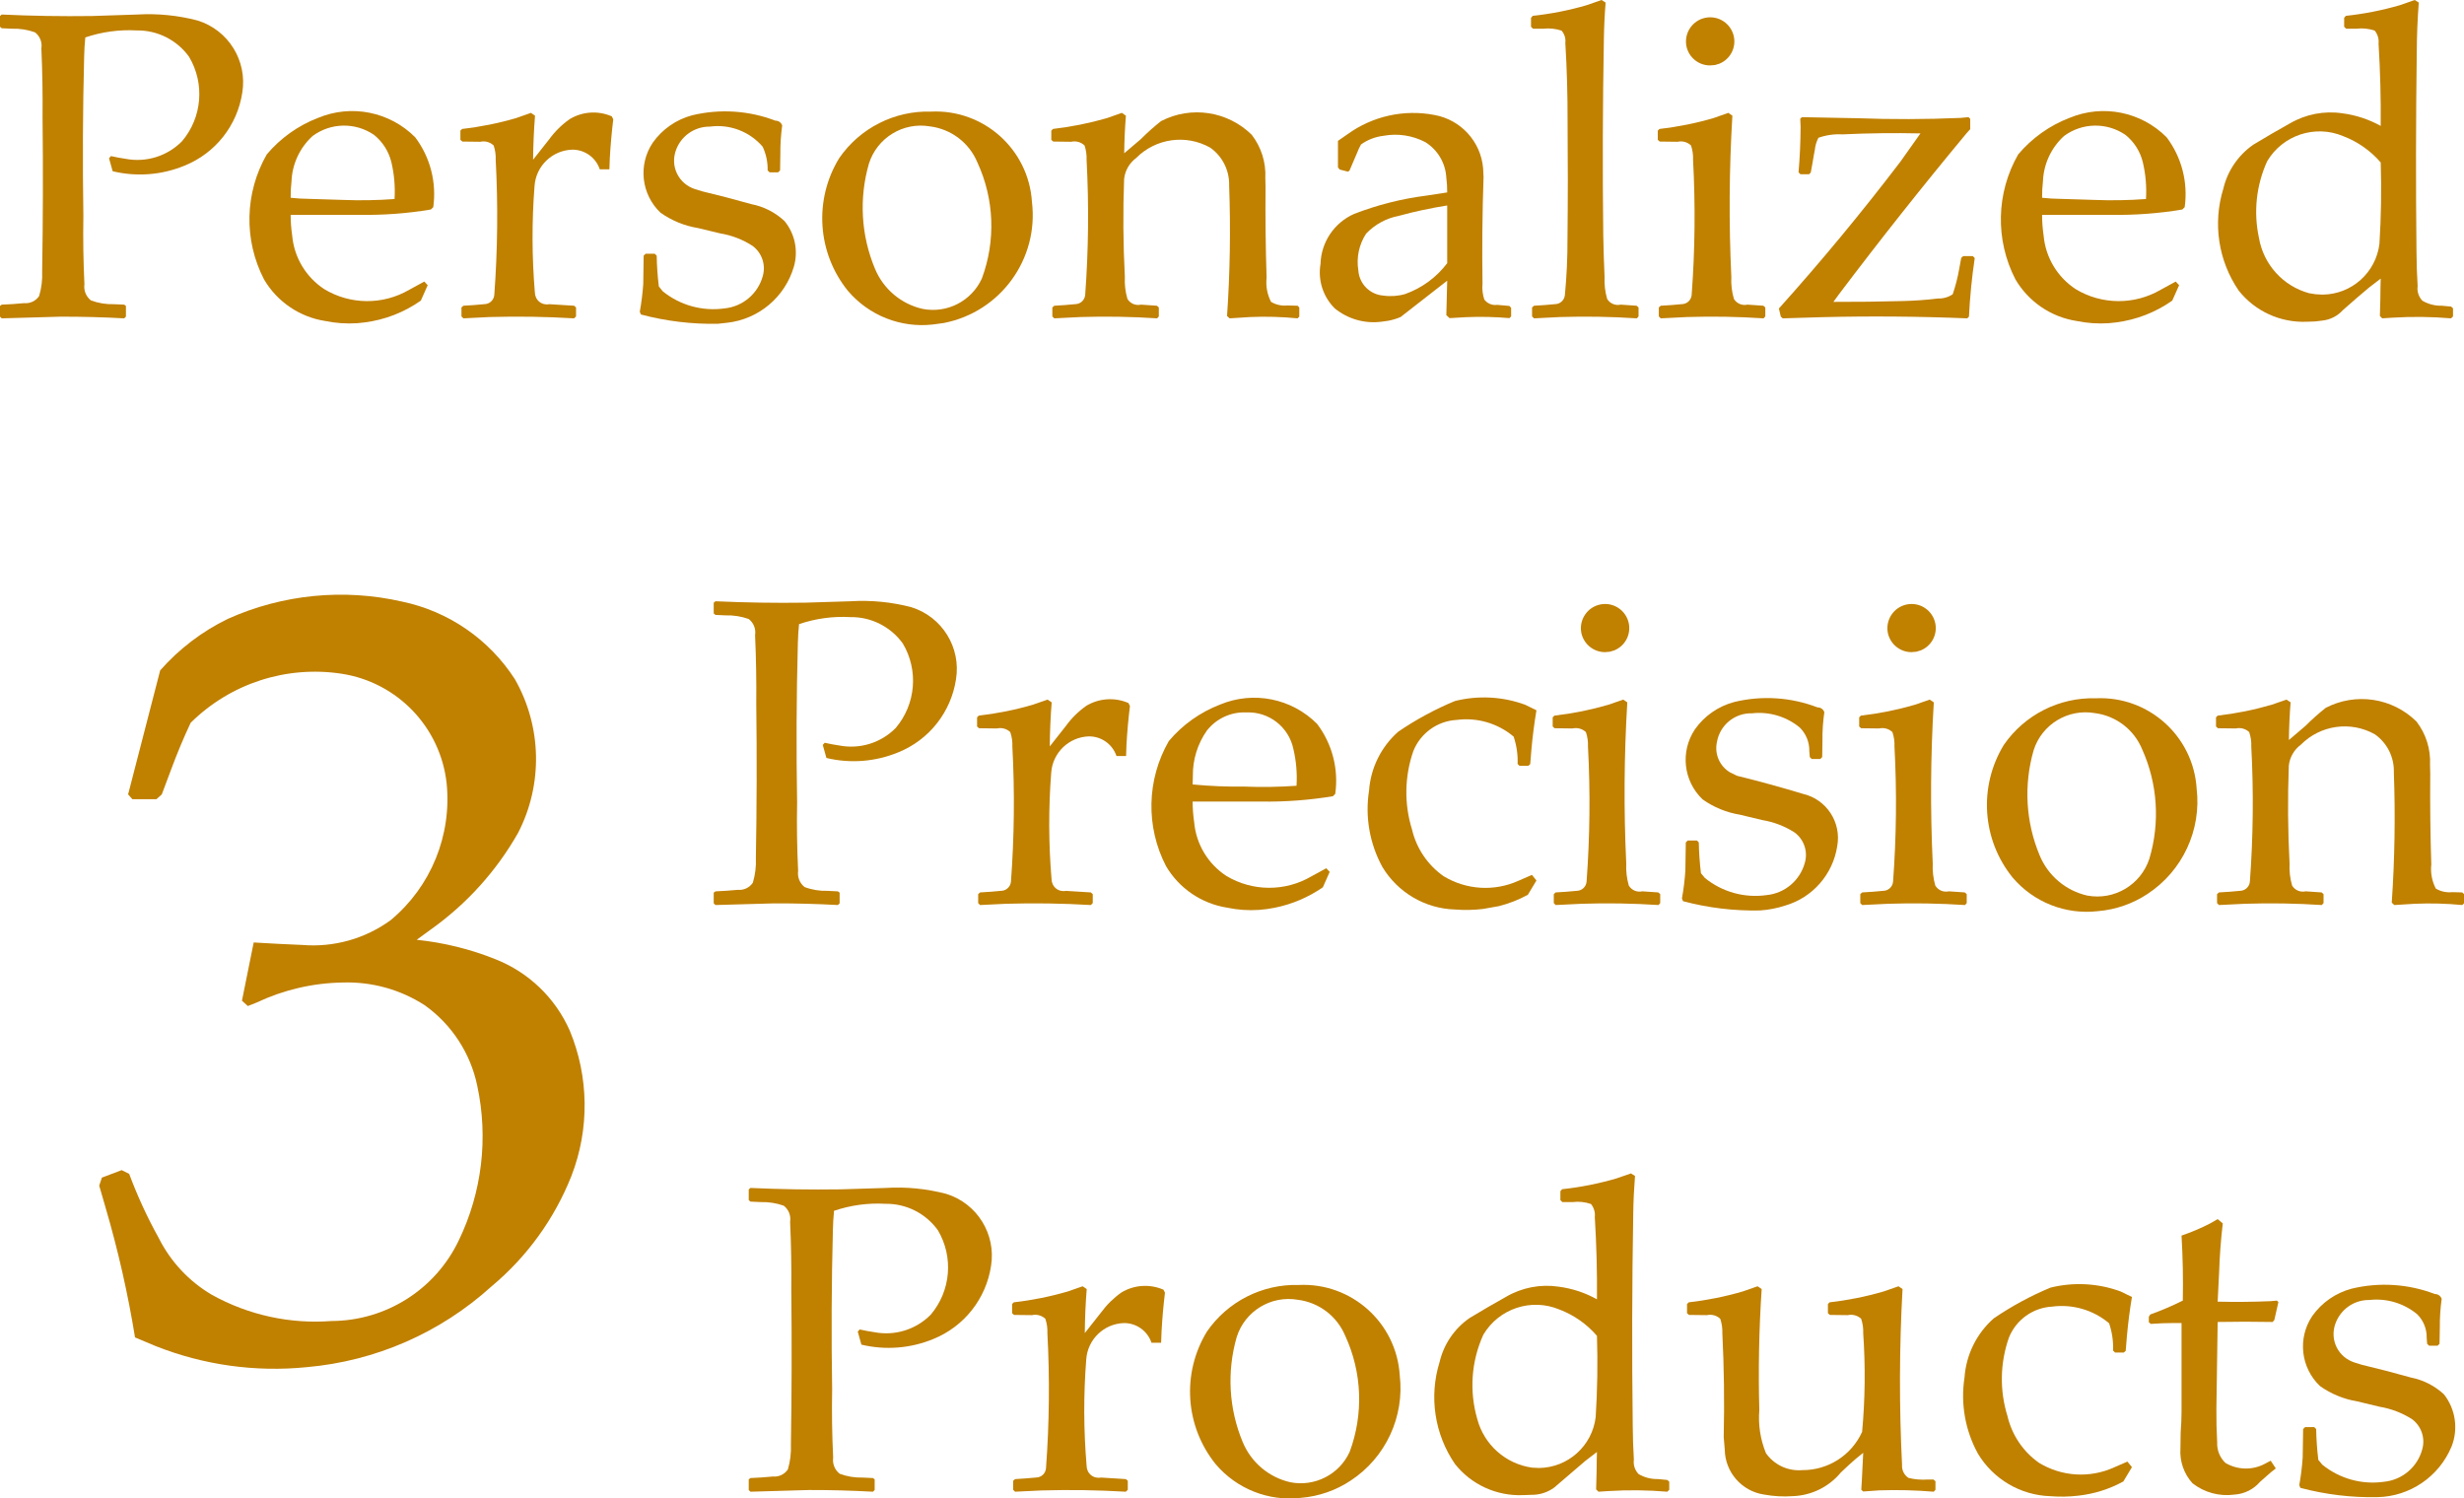 <?xml version="1.0" encoding="UTF-8" standalone="no"?>
<svg xmlns="http://www.w3.org/2000/svg" xmlns:xlink="http://www.w3.org/1999/xlink" width="56.274mm" height="34.225mm" viewBox="66.863 -274.113 56.274 34.225">
    <path transform="matrix(1,0,0,-1,0,0)" style="stroke:none;fill:#c08000;fill-rule:evenodd" d="M107.809,239.941C108.235,239.956,108.634,240.153,108.905,240.481L109.086,240.651C109.192,240.749,109.302,240.842,109.416,240.931L109.386,240.326L109.372,240.086L109.416,240.047L109.783,240.073C110.198,240.087,110.613,240.077,111.027,240.042L111.066,240.086L111.066,240.281L111.022,240.32L110.886,240.32C110.74,240.31,110.593,240.322,110.451,240.357C110.351,240.421,110.294,240.536,110.303,240.655C110.236,241.993,110.24,243.333,110.314,244.671L110.222,244.734L109.883,244.616C109.48,244.498,109.067,244.415,108.649,244.368L108.61,244.329L108.61,244.119L108.654,244.08L109.064,244.075C109.173,244.1,109.288,244.068,109.369,243.992C109.405,243.885,109.421,243.773,109.416,243.661C109.468,242.911,109.46,242.158,109.391,241.409C109.148,240.873,108.612,240.531,108.024,240.535C107.698,240.507,107.382,240.655,107.194,240.923C107.067,241.235,107.015,241.572,107.043,241.907C107.018,242.829,107.036,243.751,107.097,244.671L107.004,244.734L106.665,244.616C106.262,244.498,105.849,244.415,105.432,244.368L105.392,244.329L105.392,244.119L105.436,244.08L105.847,244.075C105.955,244.1,106.07,244.068,106.151,243.992C106.187,243.885,106.203,243.773,106.199,243.661C106.238,242.872,106.248,242.082,106.23,241.293L106.254,241.002C106.262,240.489,106.64,240.055,107.147,239.978C107.366,239.938,107.588,239.925,107.809,239.941z"/>
    <path transform="matrix(1,0,0,-1,0,0)" style="stroke:none;fill:#c08000;fill-rule:evenodd" d="M92.62,240.086L92.62,240.291L92.576,240.33L92.013,240.365C91.931,240.349,91.845,240.368,91.78,240.421C91.715,240.474,91.679,240.555,91.679,240.639C91.611,241.445,91.608,242.256,91.671,243.063C91.702,243.52,92.074,243.88,92.532,243.894C92.816,243.896,93.071,243.715,93.161,243.445L93.381,243.445L93.391,243.702C93.407,243.998,93.433,244.293,93.469,244.588L93.435,244.656C93.123,244.791,92.766,244.768,92.475,244.593C92.294,244.465,92.135,244.308,92.004,244.129L91.638,243.665C91.641,244.001,91.655,244.336,91.682,244.671L91.589,244.734L91.251,244.616C90.847,244.498,90.435,244.415,90.017,244.368L89.978,244.329L89.978,244.119L90.022,244.08L90.432,244.075C90.541,244.1,90.656,244.068,90.737,243.992C90.773,243.885,90.789,243.773,90.784,243.661C90.839,242.633,90.828,241.603,90.752,240.577C90.742,240.458,90.644,240.367,90.525,240.366C90.366,240.351,90.206,240.339,90.046,240.33L90.002,240.291L90.002,240.086L90.046,240.042L90.644,240.071C91.288,240.09,91.933,240.08,92.576,240.042L92.62,240.086z"/>
    <path transform="matrix(1,0,0,-1,0,0)" style="stroke:none;fill:#c08000;fill-rule:evenodd" d="M96.573,239.902C96.98,239.935,97.372,240.071,97.712,240.297C98.51,240.822,98.943,241.754,98.831,242.702C98.755,243.903,97.729,244.821,96.527,244.764C95.691,244.788,94.901,244.387,94.427,243.699C93.847,242.747,93.928,241.535,94.629,240.669C95.108,240.105,95.838,239.817,96.573,239.902zM96.333,240.258C95.843,240.369,95.438,240.711,95.245,241.175C94.927,241.936,94.879,242.783,95.108,243.576C95.295,244.168,95.891,244.531,96.503,244.426C96.986,244.366,97.4,244.051,97.587,243.601C97.972,242.766,98.008,241.813,97.687,240.951C97.45,240.435,96.89,240.149,96.333,240.258z"/>
    <path transform="matrix(1,0,0,-1,0,0)" style="stroke:none;fill:#c08000;fill-rule:evenodd" d="M121.157,239.918C121.901,239.932,122.566,240.385,122.852,241.072C123.011,241.472,122.945,241.926,122.68,242.265C122.468,242.462,122.205,242.596,121.92,242.651C121.549,242.756,121.176,242.853,120.801,242.942L120.634,242.994C120.457,243.051,120.31,243.175,120.228,243.342C120.145,243.508,120.136,243.701,120.198,243.875C120.313,244.206,120.626,244.426,120.976,244.421C121.368,244.465,121.761,244.348,122.066,244.097C122.21,243.955,122.289,243.761,122.285,243.559L122.295,243.421L122.339,243.377L122.535,243.377L122.578,243.421L122.585,243.796C122.583,244.014,122.597,244.231,122.627,244.446C122.606,244.513,122.542,244.558,122.472,244.557C121.866,244.789,121.204,244.832,120.573,244.68C120.208,244.584,119.889,244.362,119.671,244.054C119.332,243.548,119.407,242.873,119.849,242.454C120.104,242.274,120.397,242.154,120.705,242.104L121.208,241.983C121.472,241.939,121.724,241.843,121.95,241.699C122.164,241.54,122.257,241.265,122.183,241.008C122.074,240.605,121.727,240.311,121.311,240.269C120.806,240.197,120.295,240.339,119.9,240.66L119.81,240.769C119.781,241.003,119.765,241.238,119.761,241.473L119.717,241.517L119.507,241.517L119.463,241.473L119.453,240.826C119.439,240.614,119.413,240.402,119.375,240.193L119.4,240.13C119.973,239.978,120.564,239.906,121.157,239.918z"/>
    <path transform="matrix(1,0,0,-1,0,0)" style="stroke:none;fill:#c08000;fill-rule:evenodd" d="M114.33,239.952C114.69,239.992,115.039,240.102,115.357,240.276L115.553,240.603L115.45,240.73L115.142,240.596C114.59,240.347,113.95,240.386,113.432,240.701C113.069,240.956,112.812,241.336,112.711,241.768C112.529,242.353,112.54,242.981,112.743,243.56C112.906,243.969,113.292,244.246,113.732,244.27C114.2,244.331,114.671,244.193,115.032,243.889C115.1,243.688,115.131,243.476,115.123,243.265L115.167,243.221L115.367,243.221L115.411,243.26L115.438,243.591C115.465,243.892,115.503,244.192,115.553,244.49L115.294,244.616C114.781,244.804,114.223,244.835,113.692,244.703C113.238,244.514,112.805,244.279,112.398,244.002C112.007,243.658,111.767,243.173,111.73,242.654C111.637,242.056,111.744,241.443,112.035,240.913C112.385,240.328,113.009,239.961,113.69,239.94C113.903,239.923,114.117,239.927,114.33,239.952z"/>
    <path transform="matrix(1,0,0,-1,0,0)" style="stroke:none;fill:#c08000;fill-rule:evenodd" d="M117.891,239.976C118.119,239.99,118.331,240.095,118.479,240.268L118.641,240.411C118.704,240.468,118.771,240.523,118.839,240.574L118.722,240.75L118.58,240.675C118.299,240.529,117.962,240.538,117.689,240.699C117.561,240.82,117.492,240.991,117.5,241.167C117.486,241.422,117.48,241.677,117.482,241.932L117.511,243.919C117.929,243.927,118.348,243.927,118.766,243.919L118.805,243.963L118.898,244.373L118.864,244.407L118.719,244.394C118.316,244.377,117.914,244.373,117.511,244.383L117.544,245.049C117.556,245.424,117.584,245.798,117.628,246.17L117.511,246.268L117.339,246.169C117.128,246.061,116.91,245.968,116.686,245.892C116.715,245.397,116.725,244.902,116.715,244.407C116.474,244.287,116.226,244.181,115.973,244.09L115.939,244.041L115.939,243.914L115.983,243.875L116.25,243.89C116.395,243.894,116.541,243.896,116.686,243.894L116.686,241.868C116.685,241.71,116.679,241.552,116.666,241.394L116.661,241.033C116.64,240.741,116.739,240.452,116.936,240.235C117.207,240.023,117.551,239.93,117.891,239.976z"/>
    <path transform="matrix(1,0,0,-1,0,0)" style="stroke:none;fill:#c08000;fill-rule:evenodd" d="M86.839,240.081L86.839,240.325L86.8,240.354L86.565,240.365C86.386,240.36,86.208,240.389,86.04,240.452C85.928,240.539,85.871,240.68,85.891,240.821C85.866,241.34,85.858,241.861,85.868,242.381C85.848,243.596,85.853,244.811,85.885,246.026C85.888,246.17,85.897,246.314,85.911,246.458C86.289,246.586,86.687,246.641,87.085,246.618C87.559,246.625,88.007,246.399,88.283,246.014C88.645,245.403,88.58,244.63,88.121,244.087C87.785,243.745,87.3,243.595,86.829,243.686C86.718,243.702,86.607,243.723,86.497,243.748L86.453,243.699L86.536,243.401C87.084,243.27,87.659,243.315,88.179,243.53C88.883,243.815,89.384,244.45,89.497,245.2C89.614,245.925,89.179,246.626,88.477,246.844C88.025,246.963,87.556,247.01,87.089,246.98L86.057,246.948C85.372,246.938,84.687,246.949,84.002,246.98L83.963,246.946L83.963,246.702L84.002,246.668L84.237,246.657C84.416,246.662,84.594,246.635,84.762,246.575C84.875,246.488,84.931,246.347,84.908,246.206C84.932,245.685,84.94,245.163,84.935,244.642C84.948,243.465,84.945,242.289,84.926,241.113C84.934,240.923,84.911,240.734,84.857,240.552C84.781,240.438,84.649,240.376,84.513,240.389C84.343,240.372,84.173,240.361,84.002,240.354L83.963,240.325L83.963,240.081L84.002,240.042L85.341,240.081C85.827,240.082,86.314,240.069,86.8,240.042L86.839,240.081z"/>
    <path transform="matrix(1,0,0,-1,0,0)" style="stroke:none;fill:#c08000;fill-rule:evenodd" d="M101.837,239.971C102.024,239.968,102.207,240.026,102.359,240.137C102.596,240.338,102.832,240.54,103.067,240.744L103.335,240.95L103.33,240.765L103.327,240.502L103.316,240.096L103.37,240.042L103.599,240.057C104.047,240.085,104.495,240.08,104.942,240.042L104.986,240.086L104.986,240.271L104.942,240.31L104.73,240.331C104.575,240.327,104.421,240.366,104.287,240.444C104.201,240.532,104.161,240.655,104.178,240.777C104.162,241.04,104.153,241.303,104.152,241.566C104.132,243.181,104.136,244.796,104.164,246.411C104.168,246.692,104.182,246.973,104.204,247.254L104.112,247.312L103.773,247.195C103.37,247.078,102.957,246.996,102.539,246.951L102.5,246.907L102.5,246.702L102.544,246.658L102.777,246.657C102.919,246.675,103.063,246.66,103.198,246.614C103.267,246.529,103.298,246.422,103.286,246.314C103.324,245.689,103.341,245.063,103.335,244.436C103.065,244.588,102.767,244.685,102.46,244.725C102.044,244.787,101.62,244.705,101.258,244.493C100.976,244.336,100.698,244.174,100.423,244.007C100.08,243.768,99.837,243.411,99.741,243.004C99.496,242.214,99.625,241.356,100.093,240.674C100.466,240.204,101.041,239.941,101.641,239.964L101.837,239.971zM101.852,240.592C101.249,240.677,100.757,241.115,100.601,241.704C100.416,242.341,100.465,243.024,100.74,243.628C101.095,244.227,101.837,244.472,102.479,244.203C102.81,244.077,103.105,243.87,103.335,243.602C103.355,242.983,103.345,242.364,103.306,241.746C103.227,241.089,102.674,240.592,102.012,240.584L101.852,240.592z"/>
    <path transform="matrix(1,0,0,-1,0,0)" style="stroke:none;fill:#c08000;fill-rule:evenodd" d="M104.78,253.486L104.78,253.691L104.736,253.73L104.372,253.755C104.252,253.727,104.127,253.78,104.063,253.885C104.015,254.049,103.996,254.219,104.004,254.389C103.946,255.616,103.954,256.845,104.028,258.071L103.935,258.134L103.598,258.017C103.194,257.899,102.781,257.816,102.363,257.768L102.324,257.729L102.324,257.519L102.368,257.48L102.778,257.475C102.887,257.5,103.002,257.468,103.083,257.392C103.119,257.285,103.135,257.173,103.13,257.061C103.185,256.033,103.174,255.003,103.098,253.977C103.088,253.858,102.99,253.767,102.871,253.766C102.712,253.75,102.552,253.738,102.392,253.73L102.349,253.691L102.349,253.486L102.392,253.442L102.991,253.471C103.574,253.49,104.158,253.48,104.741,253.442L104.78,253.486z"/>
    <path transform="matrix(1,0,0,-1,0,0)" style="stroke:none;fill:#c08000;fill-rule:evenodd" d="M111.78,253.486L111.78,253.691L111.736,253.73L111.372,253.755C111.252,253.727,111.127,253.78,111.063,253.885C111.015,254.049,110.996,254.219,111.004,254.389C110.946,255.616,110.954,256.845,111.028,258.071L110.935,258.134L110.598,258.017C110.194,257.899,109.781,257.816,109.363,257.768L109.324,257.729L109.324,257.519L109.368,257.48L109.778,257.475C109.887,257.5,110.002,257.468,110.083,257.392C110.119,257.285,110.135,257.173,110.13,257.061C110.185,256.033,110.174,255.003,110.098,253.977C110.088,253.858,109.99,253.767,109.871,253.766C109.712,253.75,109.552,253.738,109.392,253.73L109.349,253.691L109.349,253.486L109.392,253.442L109.991,253.471C110.574,253.49,111.158,253.48,111.741,253.442L111.78,253.486z"/>
    <path transform="matrix(1,0,0,-1,0,0)" style="stroke:none;fill:#c08000;fill-rule:evenodd" d="M123.137,253.481L123.137,253.691L123.098,253.73L122.868,253.736C122.737,253.722,122.605,253.751,122.493,253.818C122.405,253.988,122.369,254.18,122.39,254.37C122.368,255.061,122.36,255.753,122.366,256.445L122.361,256.644C122.379,257.001,122.269,257.352,122.051,257.634C121.501,258.176,120.665,258.302,119.979,257.946C119.818,257.818,119.664,257.681,119.519,257.536L119.138,257.211C119.141,257.498,119.154,257.785,119.177,258.071L119.084,258.134L118.746,258.017C118.342,257.899,117.93,257.816,117.512,257.768L117.473,257.729L117.473,257.519L117.517,257.48L117.927,257.475C118.036,257.5,118.15,257.468,118.231,257.392C118.268,257.285,118.284,257.173,118.279,257.061C118.334,256.033,118.323,255.003,118.247,253.977C118.237,253.858,118.138,253.767,118.019,253.766C117.86,253.75,117.701,253.738,117.541,253.73L117.497,253.691L117.497,253.486L117.541,253.442L118.14,253.471C118.723,253.49,119.307,253.48,119.89,253.442L119.929,253.486L119.929,253.691L119.885,253.73L119.521,253.755C119.401,253.727,119.276,253.78,119.212,253.885C119.164,254.049,119.144,254.219,119.153,254.389C119.114,255.134,119.108,255.879,119.136,256.624C119.156,256.816,119.256,256.99,119.411,257.104C119.858,257.555,120.549,257.652,121.102,257.341C121.383,257.143,121.545,256.817,121.535,256.474C121.571,255.481,121.555,254.487,121.487,253.496L121.545,253.442L122.016,253.471C122.377,253.486,122.739,253.477,123.098,253.442L123.137,253.481z"/>
    <path transform="matrix(1,0,0,-1,0,0)" style="stroke:none;fill:#c08000;fill-rule:evenodd" d="M91.82,253.486L91.82,253.691L91.776,253.73L91.213,253.765C91.131,253.749,91.045,253.768,90.98,253.821C90.915,253.874,90.879,253.955,90.878,254.039C90.811,254.845,90.808,255.656,90.871,256.463C90.902,256.92,91.274,257.28,91.732,257.294C92.017,257.296,92.271,257.115,92.362,256.845L92.581,256.845L92.59,257.102C92.606,257.398,92.633,257.693,92.669,257.988L92.635,258.056C92.323,258.191,91.966,258.167,91.675,257.994C91.493,257.866,91.334,257.709,91.204,257.529L90.838,257.065C90.841,257.401,90.855,257.736,90.882,258.071L90.789,258.134L90.451,258.017C90.048,257.899,89.635,257.816,89.217,257.768L89.178,257.729L89.178,257.519L89.222,257.48L89.632,257.475C89.741,257.5,89.856,257.468,89.936,257.392C89.973,257.285,89.989,257.173,89.984,257.061C90.039,256.033,90.028,255.003,89.952,253.977C89.942,253.858,89.843,253.767,89.724,253.766C89.565,253.75,89.406,253.738,89.246,253.73L89.203,253.691L89.203,253.486L89.246,253.442L89.845,253.471C90.488,253.49,91.133,253.48,91.776,253.442L91.82,253.486z"/>
    <path transform="matrix(1,0,0,-1,0,0)" style="stroke:none;fill:#c08000;fill-rule:evenodd" d="M114.773,253.302C115.18,253.335,115.572,253.471,115.912,253.697C116.71,254.223,117.143,255.154,117.031,256.102C116.955,257.303,115.929,258.221,114.727,258.164C113.892,258.188,113.101,257.787,112.627,257.099C112.047,256.148,112.127,254.934,112.829,254.069C113.308,253.505,114.038,253.217,114.773,253.302zM114.533,253.658C114.043,253.769,113.638,254.111,113.446,254.575C113.127,255.336,113.079,256.183,113.308,256.977C113.495,257.568,114.092,257.931,114.703,257.826C115.186,257.766,115.6,257.451,115.786,257C116.14,256.214,116.198,255.328,115.952,254.501C115.757,253.904,115.151,253.543,114.533,253.658z"/>
    <path transform="matrix(1,0,0,-1,0,0)" style="stroke:none;fill:#c08000;fill-rule:evenodd" d="M95.62,253.331C95.739,253.34,95.858,253.356,95.975,253.38C96.37,253.459,96.744,253.618,97.075,253.847L97.231,254.199L97.153,254.282L96.81,254.095C96.21,253.745,95.467,253.749,94.871,254.107C94.451,254.381,94.18,254.834,94.136,255.333C94.113,255.49,94.101,255.647,94.101,255.805L95.668,255.805C96.216,255.797,96.764,255.838,97.304,255.927L97.358,255.981C97.438,256.547,97.289,257.122,96.944,257.579C96.364,258.162,95.49,258.337,94.731,258.022C94.275,257.847,93.871,257.56,93.557,257.187C93.051,256.307,93.027,255.232,93.493,254.331C93.792,253.822,94.304,253.474,94.888,253.382C95.128,253.331,95.375,253.314,95.62,253.331zM95.289,256.147C94.892,256.142,94.496,256.158,94.101,256.196L94.106,256.393C94.102,256.763,94.214,257.124,94.426,257.426C94.643,257.703,94.98,257.858,95.331,257.841C95.844,257.862,96.296,257.509,96.402,257.007C96.467,256.732,96.491,256.449,96.474,256.166C96.08,256.138,95.684,256.131,95.289,256.147z"/>
    <path transform="matrix(1,0,0,-1,0,0)" style="stroke:none;fill:#c08000;fill-rule:evenodd" d="M100.73,253.352L101.091,253.416C101.323,253.474,101.547,253.561,101.757,253.676L101.953,254.003L101.85,254.13L101.542,253.996C100.99,253.747,100.35,253.786,99.832,254.101C99.469,254.356,99.212,254.736,99.111,255.168C98.929,255.753,98.94,256.381,99.142,256.96C99.306,257.369,99.692,257.646,100.132,257.67C100.6,257.731,101.071,257.593,101.432,257.289C101.5,257.088,101.531,256.876,101.523,256.664L101.567,256.621L101.767,256.621L101.811,256.66L101.838,256.991C101.865,257.292,101.903,257.592,101.953,257.89L101.694,258.017C101.18,258.205,100.623,258.234,100.092,258.102C99.638,257.914,99.204,257.679,98.798,257.402C98.407,257.058,98.167,256.573,98.13,256.054C98.036,255.456,98.144,254.843,98.434,254.312C98.785,253.728,99.409,253.361,100.09,253.34C100.303,253.323,100.518,253.327,100.73,253.352z"/>
    <path transform="matrix(1,0,0,-1,0,0)" style="stroke:none;fill:#c08000;fill-rule:evenodd" d="M107.057,253.318C107.254,253.331,107.45,253.369,107.638,253.431C108.261,253.614,108.723,254.142,108.822,254.785C108.923,255.328,108.579,255.856,108.04,255.981C107.542,256.132,107.04,256.269,106.534,256.394L106.374,256.472C106.136,256.614,106.016,256.892,106.075,257.163C106.141,257.551,106.482,257.832,106.876,257.821C107.268,257.865,107.662,257.748,107.966,257.497C108.11,257.355,108.189,257.161,108.185,256.959L108.196,256.821L108.24,256.777L108.435,256.777L108.479,256.821L108.485,257.196C108.482,257.414,108.497,257.631,108.528,257.846C108.506,257.913,108.443,257.958,108.372,257.956C107.766,258.189,107.104,258.232,106.473,258.08C106.108,257.984,105.788,257.762,105.572,257.454C105.233,256.948,105.308,256.272,105.749,255.854C106.004,255.673,106.297,255.554,106.605,255.504L107.109,255.383C107.372,255.34,107.625,255.243,107.849,255.099C108.064,254.94,108.157,254.664,108.083,254.408C107.974,254.005,107.627,253.71,107.211,253.669C106.706,253.597,106.195,253.739,105.8,254.06L105.71,254.169C105.682,254.403,105.665,254.637,105.661,254.872L105.618,254.916L105.408,254.916L105.364,254.872L105.354,254.226C105.34,254.013,105.314,253.802,105.276,253.593L105.3,253.53C105.873,253.377,106.464,253.306,107.057,253.318z"/>
    <path transform="matrix(1,0,0,-1,0,0)" style="stroke:none;fill:#c08000;fill-rule:evenodd" d="M110.631,259.228L110.733,259.259C110.976,259.359,111.115,259.618,111.062,259.876C111.033,260.019,110.948,260.145,110.826,260.226C110.704,260.307,110.555,260.336,110.412,260.307C110.112,260.246,109.919,259.954,109.979,259.655C110.034,259.4,110.259,259.217,110.52,259.218L110.631,259.228z"/>
    <path transform="matrix(1,0,0,-1,0,0)" style="stroke:none;fill:#c08000;fill-rule:evenodd" d="M103.631,259.228L103.733,259.259C103.976,259.359,104.115,259.618,104.062,259.876C104.033,260.019,103.948,260.145,103.826,260.226C103.704,260.307,103.555,260.336,103.412,260.307C103.112,260.246,102.919,259.954,102.979,259.655C103.034,259.4,103.259,259.217,103.52,259.218L103.631,259.228z"/>
    <path transform="matrix(1,0,0,-1,0,0)" style="stroke:none;fill:#c08000;fill-rule:evenodd" d="M86.039,253.481L86.039,253.725L86,253.754L85.766,253.766C85.586,253.76,85.408,253.789,85.24,253.852C85.128,253.939,85.071,254.08,85.091,254.221C85.066,254.74,85.058,255.261,85.068,255.781C85.047,256.996,85.052,258.211,85.085,259.426C85.088,259.57,85.097,259.714,85.112,259.858C85.489,259.986,85.888,260.041,86.286,260.018C86.759,260.025,87.207,259.799,87.483,259.414C87.845,258.803,87.78,258.03,87.321,257.487C86.985,257.145,86.5,256.995,86.03,257.086C85.918,257.102,85.807,257.123,85.698,257.148L85.654,257.099L85.737,256.801C86.284,256.669,86.859,256.715,87.379,256.93C88.083,257.214,88.584,257.849,88.697,258.6C88.814,259.325,88.379,260.026,87.678,260.244C87.225,260.363,86.757,260.409,86.289,260.38L85.257,260.348C84.572,260.338,83.887,260.349,83.203,260.38L83.163,260.346L83.163,260.102L83.203,260.068L83.437,260.058C83.616,260.063,83.794,260.035,83.962,259.975C84.075,259.888,84.131,259.747,84.108,259.606C84.131,259.085,84.14,258.563,84.135,258.041C84.15,256.865,84.147,255.689,84.126,254.513C84.135,254.323,84.111,254.133,84.057,253.952C83.981,253.838,83.849,253.776,83.713,253.789C83.543,253.773,83.373,253.761,83.203,253.754L83.163,253.725L83.163,253.481L83.203,253.442L84.541,253.48C85.028,253.481,85.514,253.469,86,253.442L86.039,253.481z"/>
    <path transform="matrix(1,0,0,-1,0,0)" style="stroke:none;fill:#c08000;fill-rule:evenodd" d="M111.831,266.881C111.853,267.329,111.897,267.776,111.963,268.219L111.919,268.263L111.699,268.263L111.655,268.224L111.608,267.97C111.574,267.774,111.524,267.58,111.46,267.392C111.36,267.324,111.241,267.291,111.121,267.295C110.852,267.262,110.582,267.243,110.311,267.237C109.786,267.223,109.261,267.216,108.735,267.218L108.871,267.404C109.809,268.646,110.775,269.865,111.77,271.062L111.86,271.164L111.86,271.398L111.821,271.437L111.64,271.42C110.852,271.386,110.064,271.384,109.276,271.413L108.017,271.437L107.978,271.403L107.986,271.212C107.984,270.867,107.969,270.521,107.939,270.177L107.983,270.133L108.179,270.133L108.218,270.172C108.244,270.31,108.269,270.448,108.291,270.586L108.311,270.69C108.32,270.787,108.349,270.88,108.393,270.966C108.569,271.028,108.755,271.055,108.94,271.044C109.534,271.072,110.128,271.079,110.723,271.066L110.266,270.421C109.386,269.266,108.46,268.147,107.49,267.067L107.534,266.881L107.578,266.842L108.478,266.869C109.583,266.896,110.688,266.887,111.792,266.842L111.831,266.881z"/>
    <path transform="matrix(1,0,0,-1,0,0)" style="stroke:none;fill:#c08000;fill-rule:evenodd" d="M107.18,266.886L107.18,267.091L107.136,267.13L106.772,267.155C106.652,267.127,106.527,267.18,106.463,267.285C106.415,267.449,106.395,267.619,106.404,267.789C106.346,269.016,106.354,270.245,106.428,271.471L106.335,271.535L105.997,271.416C105.594,271.298,105.181,271.215,104.763,271.168L104.724,271.129L104.724,270.919L104.768,270.88L105.178,270.875C105.287,270.9,105.402,270.868,105.483,270.791C105.519,270.685,105.535,270.573,105.53,270.461C105.585,269.433,105.575,268.403,105.498,267.377C105.488,267.258,105.39,267.167,105.271,267.166C105.112,267.15,104.952,267.138,104.792,267.13L104.748,267.091L104.748,266.886L104.792,266.842L105.391,266.872C105.974,266.89,106.558,266.881,107.141,266.842L107.18,266.886z"/>
    <path transform="matrix(1,0,0,-1,0,0)" style="stroke:none;fill:#c08000;fill-rule:evenodd" d="M98.42,266.766L98.57,266.787C98.666,266.805,98.76,266.834,98.85,266.872L99.915,267.702L99.895,266.915L99.969,266.847L100.349,266.869C100.678,266.883,101.008,266.876,101.336,266.847L101.375,266.886L101.375,267.081L101.336,267.125L101.057,267.15C100.944,267.133,100.831,267.18,100.762,267.272C100.724,267.388,100.709,267.511,100.721,267.633C100.709,268.445,100.717,269.258,100.745,270.07L100.735,270.273C100.681,270.882,100.225,271.379,99.623,271.487C98.929,271.621,98.209,271.461,97.637,271.046L97.42,270.895L97.42,270.289L97.459,270.241L97.649,270.192L97.683,270.216L97.864,270.639C97.887,270.7,97.915,270.758,97.947,270.814C98.098,270.922,98.274,270.989,98.458,271.011C98.785,271.072,99.123,271.02,99.418,270.865C99.7,270.688,99.878,270.385,99.895,270.053C99.909,269.942,99.916,269.83,99.915,269.718L99.439,269.645C98.873,269.573,98.318,269.432,97.786,269.226C97.333,269.024,97.036,268.581,97.022,268.086C96.958,267.715,97.079,267.336,97.346,267.07C97.646,266.825,98.035,266.714,98.42,266.766zM98.453,267.362C98.149,267.386,97.908,267.629,97.886,267.933C97.837,268.227,97.9,268.528,98.063,268.777C98.263,268.986,98.522,269.128,98.806,269.182C99.171,269.282,99.541,269.361,99.915,269.42L99.915,268.102C99.671,267.778,99.337,267.533,98.954,267.397C98.792,267.35,98.621,267.338,98.453,267.362z"/>
    <path transform="matrix(1,0,0,-1,0,0)" style="stroke:none;fill:#c08000;fill-rule:evenodd" d="M80.019,266.886L80.019,267.091L79.975,267.13L79.413,267.165C79.331,267.149,79.245,267.168,79.18,267.221C79.115,267.274,79.079,267.355,79.078,267.438C79.011,268.245,79.008,269.056,79.071,269.863C79.101,270.32,79.474,270.68,79.932,270.695C80.216,270.697,80.471,270.516,80.561,270.246L80.781,270.246L80.79,270.502C80.807,270.798,80.833,271.094,80.869,271.388L80.835,271.456C80.523,271.591,80.166,271.568,79.875,271.393C79.694,271.266,79.535,271.109,79.404,270.929L79.038,270.465C79.041,270.801,79.056,271.136,79.082,271.471L78.989,271.535L78.651,271.416C78.248,271.298,77.835,271.215,77.417,271.168L77.378,271.129L77.378,270.919L77.422,270.88L77.832,270.875C77.941,270.9,78.056,270.868,78.137,270.791C78.173,270.685,78.189,270.573,78.184,270.461C78.239,269.433,78.228,268.403,78.152,267.377C78.142,267.258,78.044,267.167,77.925,267.166C77.766,267.15,77.606,267.138,77.446,267.13L77.402,267.091L77.402,266.886L77.446,266.842L78.044,266.872C78.688,266.89,79.333,266.881,79.975,266.842L80.019,266.886z"/>
    <path transform="matrix(1,0,0,-1,0,0)" style="stroke:none;fill:#c08000;fill-rule:evenodd" d="M96.537,266.881L96.537,267.091L96.498,267.13L96.268,267.136C96.137,267.122,96.005,267.151,95.892,267.218C95.804,267.388,95.769,267.58,95.79,267.77C95.768,268.461,95.76,269.153,95.766,269.845L95.761,270.044C95.779,270.401,95.669,270.752,95.451,271.034C94.901,271.576,94.065,271.702,93.38,271.347C93.218,271.219,93.064,271.082,92.919,270.936L92.538,270.612C92.541,270.899,92.554,271.185,92.577,271.471L92.484,271.535L92.146,271.416C91.742,271.299,91.33,271.216,90.912,271.168L90.873,271.129L90.873,270.919L90.917,270.88L91.327,270.875C91.436,270.9,91.551,270.868,91.632,270.791C91.668,270.685,91.684,270.573,91.679,270.461C91.734,269.433,91.723,268.403,91.647,267.377C91.637,267.258,91.538,267.167,91.419,267.166C91.26,267.15,91.101,267.138,90.941,267.13L90.897,267.091L90.897,266.886L90.941,266.842L91.539,266.872C92.123,266.89,92.707,266.881,93.29,266.842L93.329,266.886L93.329,267.091L93.285,267.13L92.921,267.155C92.801,267.127,92.676,267.18,92.612,267.285C92.564,267.449,92.544,267.619,92.553,267.789C92.514,268.533,92.508,269.279,92.536,270.024C92.556,270.216,92.657,270.39,92.811,270.504C93.258,270.955,93.949,271.052,94.502,270.741C94.783,270.543,94.945,270.217,94.935,269.873C94.971,268.881,94.955,267.887,94.887,266.896L94.945,266.842L95.416,266.872C95.777,266.887,96.139,266.877,96.498,266.842L96.537,266.881z"/>
    <path transform="matrix(1,0,0,-1,0,0)" style="stroke:none;fill:#c08000;fill-rule:evenodd" d="M88.173,266.702L88.42,266.736C89.712,266.988,90.59,268.196,90.431,269.502C90.355,270.703,89.329,271.621,88.127,271.564C87.291,271.589,86.5,271.187,86.027,270.498C85.447,269.547,85.528,268.334,86.229,267.469C86.709,266.905,87.438,266.617,88.173,266.702zM87.933,267.058C87.444,267.169,87.038,267.511,86.846,267.975C86.527,268.736,86.479,269.583,86.708,270.376C86.895,270.968,87.491,271.331,88.103,271.226C88.586,271.166,89,270.851,89.186,270.401C89.572,269.566,89.608,268.613,89.287,267.751C89.05,267.235,88.49,266.948,87.933,267.058z"/>
    <path transform="matrix(1,0,0,-1,0,0)" style="stroke:none;fill:#c08000;fill-rule:evenodd" d="M75.02,266.731L75.192,266.749C75.654,266.808,76.094,266.979,76.474,267.247L76.631,267.599L76.553,267.682L76.21,267.495C75.611,267.145,74.867,267.149,74.272,267.507C73.851,267.781,73.58,268.233,73.536,268.733C73.513,268.89,73.501,269.047,73.501,269.206L75.068,269.206C75.616,269.197,76.164,269.237,76.704,269.328L76.758,269.381C76.837,269.948,76.689,270.522,76.345,270.978C75.765,271.561,74.891,271.737,74.131,271.422C73.675,271.248,73.271,270.96,72.956,270.587C72.451,269.708,72.427,268.632,72.893,267.731C73.192,267.222,73.704,266.873,74.287,266.782C74.528,266.732,74.775,266.715,75.02,266.731zM74.689,269.547L73.914,269.571C73.776,269.572,73.638,269.581,73.501,269.596C73.5,269.724,73.507,269.852,73.521,269.978C73.538,270.372,73.712,270.743,74.004,271.008C74.418,271.313,74.978,271.323,75.403,271.034C75.602,270.875,75.742,270.655,75.802,270.407C75.867,270.132,75.891,269.849,75.874,269.567C75.48,269.538,75.084,269.531,74.689,269.547z"/>
    <path transform="matrix(1,0,0,-1,0,0)" style="stroke:none;fill:#c08000;fill-rule:evenodd" d="M115.02,266.731L115.192,266.749C115.654,266.808,116.094,266.979,116.474,267.247L116.631,267.599L116.553,267.682L116.21,267.495C115.611,267.145,114.867,267.149,114.272,267.507C113.851,267.781,113.58,268.233,113.536,268.733C113.513,268.89,113.501,269.047,113.501,269.206L115.068,269.206C115.616,269.197,116.164,269.237,116.704,269.328L116.758,269.381C116.837,269.948,116.689,270.522,116.345,270.978C115.765,271.561,114.891,271.737,114.131,271.422C113.675,271.248,113.271,270.96,112.956,270.587C112.451,269.708,112.427,268.632,112.893,267.731C113.192,267.222,113.704,266.873,114.287,266.782C114.528,266.732,114.775,266.715,115.02,266.731zM114.689,269.547L113.914,269.571C113.776,269.572,113.638,269.581,113.501,269.596C113.5,269.724,113.507,269.852,113.521,269.978C113.538,270.372,113.712,270.743,114.004,271.008C114.418,271.313,114.978,271.323,115.403,271.034C115.602,270.875,115.742,270.655,115.802,270.407C115.867,270.132,115.891,269.849,115.874,269.567C115.48,269.538,115.084,269.531,114.689,269.547z"/>
    <path transform="matrix(1,0,0,-1,0,0)" style="stroke:none;fill:#c08000;fill-rule:evenodd" d="M83.257,266.718L83.46,266.74C84.186,266.817,84.792,267.325,84.995,268.026C85.098,268.386,85.018,268.775,84.78,269.064C84.568,269.262,84.305,269.396,84.02,269.451C83.649,269.556,83.276,269.653,82.901,269.743L82.734,269.794C82.558,269.851,82.41,269.976,82.328,270.142C82.245,270.308,82.236,270.501,82.298,270.676C82.413,271.006,82.726,271.225,83.076,271.221C83.529,271.282,83.982,271.11,84.281,270.763C84.36,270.594,84.399,270.408,84.395,270.221L84.439,270.177L84.635,270.177L84.679,270.221L84.685,270.596C84.683,270.814,84.697,271.031,84.727,271.247C84.706,271.314,84.642,271.358,84.572,271.357C83.966,271.589,83.303,271.632,82.672,271.48C82.308,271.384,81.989,271.162,81.771,270.854C81.432,270.349,81.507,269.673,81.949,269.254C82.204,269.074,82.497,268.954,82.806,268.904L83.308,268.783C83.572,268.74,83.825,268.643,84.049,268.498C84.264,268.34,84.357,268.064,84.284,267.808C84.174,267.405,83.827,267.111,83.411,267.069C82.906,266.998,82.395,267.139,81.999,267.46L81.91,267.57C81.881,267.803,81.865,268.038,81.861,268.273L81.817,268.317L81.607,268.317L81.563,268.273L81.554,267.626C81.539,267.414,81.513,267.203,81.475,266.994L81.5,266.93C82.073,266.778,82.664,266.706,83.257,266.718z"/>
    <path transform="matrix(1,0,0,-1,0,0)" style="stroke:none;fill:#c08000;fill-rule:evenodd" d="M106.031,272.628L106.133,272.659C106.376,272.759,106.515,273.018,106.462,273.276C106.433,273.419,106.348,273.545,106.226,273.626C106.104,273.707,105.955,273.736,105.812,273.707C105.512,273.646,105.319,273.355,105.379,273.055C105.433,272.8,105.659,272.617,105.92,272.619L106.031,272.628z"/>
    <path transform="matrix(1,0,0,-1,0,0)" style="stroke:none;fill:#c08000;fill-rule:evenodd" d="M69.739,266.881L69.739,267.125L69.7,267.155L69.466,267.165C69.287,267.16,69.108,267.189,68.94,267.251C68.828,267.339,68.771,267.48,68.791,267.621C68.766,268.141,68.758,268.661,68.767,269.181C68.748,270.396,68.753,271.612,68.785,272.827C68.788,272.971,68.797,273.115,68.811,273.258C69.189,273.386,69.587,273.44,69.985,273.418C70.459,273.425,70.907,273.199,71.182,272.814C71.545,272.203,71.48,271.43,71.021,270.888C70.685,270.546,70.2,270.395,69.729,270.486C69.618,270.502,69.507,270.523,69.397,270.548L69.353,270.499L69.436,270.202C69.984,270.07,70.559,270.115,71.079,270.33C71.783,270.614,72.284,271.249,72.397,272C72.514,272.725,72.079,273.426,71.377,273.644C70.925,273.763,70.457,273.809,69.99,273.781L68.957,273.747C68.272,273.738,67.587,273.749,66.902,273.781L66.863,273.747L66.863,273.502L66.902,273.468L67.137,273.457C67.316,273.463,67.494,273.435,67.662,273.375C67.775,273.289,67.831,273.147,67.808,273.006C67.831,272.485,67.84,271.963,67.835,271.442C67.848,270.266,67.845,269.089,67.826,267.913C67.834,267.723,67.811,267.533,67.757,267.352C67.681,267.238,67.549,267.176,67.413,267.189C67.243,267.172,67.073,267.161,66.902,267.155L66.863,267.125L66.863,266.881L66.902,266.842L68.241,266.88C68.727,266.881,69.214,266.869,69.7,266.842L69.739,266.881z"/>
    <path transform="matrix(1,0,0,-1,0,0)" style="stroke:none;fill:#c08000;fill-rule:evenodd" d="M119.737,266.771L119.909,266.792C120.087,266.812,120.251,266.897,120.371,267.03C120.481,267.124,120.59,267.219,120.698,267.316L120.967,267.544L121.235,267.75C121.23,267.601,121.228,267.452,121.227,267.302L121.216,266.896L121.269,266.842L121.499,266.857C121.947,266.885,122.395,266.88,122.842,266.842L122.886,266.886L122.886,267.072L122.842,267.111L122.63,267.13C122.475,267.126,122.321,267.166,122.187,267.244C122.102,267.332,122.061,267.456,122.078,267.578C122.062,267.84,122.053,268.103,122.052,268.366C122.035,269.881,122.038,271.396,122.058,272.912C122.06,273.293,122.075,273.674,122.104,274.054L122.012,274.113L121.674,273.995C121.27,273.877,120.857,273.796,120.439,273.751L120.4,273.707L120.4,273.502L120.444,273.458L120.677,273.457C120.819,273.475,120.963,273.46,121.098,273.414C121.166,273.329,121.198,273.222,121.186,273.114C121.224,272.489,121.241,271.863,121.235,271.237C120.964,271.387,120.668,271.485,120.36,271.525C119.945,271.587,119.52,271.505,119.158,271.293C118.876,271.136,118.598,270.974,118.323,270.807C117.98,270.568,117.737,270.211,117.641,269.805C117.396,269.015,117.525,268.156,117.993,267.474C118.366,267.004,118.941,266.741,119.541,266.764L119.737,266.771zM119.752,267.392L119.599,267.416C119.004,267.579,118.558,268.072,118.454,268.68C118.327,269.268,118.392,269.881,118.641,270.429C118.995,271.028,119.738,271.273,120.379,271.003C120.71,270.877,121.004,270.67,121.235,270.402C121.255,269.783,121.245,269.164,121.206,268.546C121.127,267.889,120.574,267.392,119.912,267.384L119.752,267.392z"/>
    <path transform="matrix(1,0,0,-1,0,0)" style="stroke:none;fill:#c08000;fill-rule:evenodd" d="M104.285,266.886L104.285,267.091L104.241,267.13L103.877,267.155C103.757,267.127,103.632,267.18,103.568,267.285C103.52,267.449,103.501,267.619,103.509,267.789C103.494,268.106,103.485,268.424,103.479,268.742C103.461,270.231,103.466,271.721,103.493,273.21C103.497,273.492,103.51,273.773,103.533,274.054L103.44,274.113L103.102,273.995C102.699,273.877,102.286,273.796,101.868,273.751L101.829,273.707L101.829,273.502L101.873,273.458L102.104,273.457C102.246,273.473,102.39,273.459,102.526,273.414C102.594,273.337,102.626,273.234,102.613,273.131C102.649,272.536,102.666,271.94,102.664,271.344C102.672,270.45,102.672,269.556,102.662,268.662C102.664,268.233,102.644,267.804,102.603,267.377C102.593,267.258,102.495,267.167,102.376,267.166C102.217,267.15,102.057,267.138,101.897,267.13L101.853,267.091L101.853,266.886L101.897,266.842L102.495,266.872C103.079,266.89,103.663,266.881,104.246,266.842L104.285,266.886z"/>
    <path transform="matrix(1,0,0,-1,0,0)" style="stroke:none;fill:#c08000;fill-rule:evenodd" d="M73.868,242.887C75.439,243.024,76.921,243.672,78.089,244.732C78.899,245.408,79.527,246.276,79.915,247.258C80.328,248.326,80.314,249.512,79.877,250.57C79.549,251.317,78.938,251.905,78.179,252.204C77.603,252.435,76.998,252.584,76.38,252.648L76.692,252.876C77.515,253.459,78.2,254.216,78.697,255.093C79.266,256.199,79.238,257.516,78.624,258.597C78.036,259.511,77.107,260.151,76.044,260.373C74.71,260.677,73.313,260.538,72.064,259.977C71.477,259.691,70.952,259.291,70.521,258.801L69.789,255.969L69.886,255.859L70.436,255.859L70.558,255.969L70.768,256.529C70.903,256.893,71.052,257.252,71.217,257.604C72.124,258.502,73.402,258.918,74.664,258.725C75.936,258.53,76.919,257.507,77.063,256.228C77.185,255.036,76.706,253.862,75.785,253.096C75.202,252.672,74.487,252.471,73.77,252.53C73.399,252.545,73.028,252.564,72.657,252.587L72.389,251.257L72.523,251.135L72.727,251.216C73.339,251.505,74.006,251.661,74.684,251.672C75.351,251.695,76.009,251.513,76.568,251.15C77.183,250.709,77.61,250.053,77.763,249.312C78.019,248.122,77.871,246.881,77.342,245.785C76.809,244.663,75.679,243.946,74.437,243.941C73.486,243.868,72.535,244.076,71.701,244.54C71.18,244.846,70.759,245.297,70.488,245.837C70.227,246.307,70.001,246.797,69.813,247.302L69.642,247.387L69.19,247.216L69.129,247.033L69.273,246.535C69.559,245.56,69.784,244.569,69.947,243.566L70.414,243.37C71.51,242.935,72.694,242.769,73.868,242.887z"/>
</svg>
